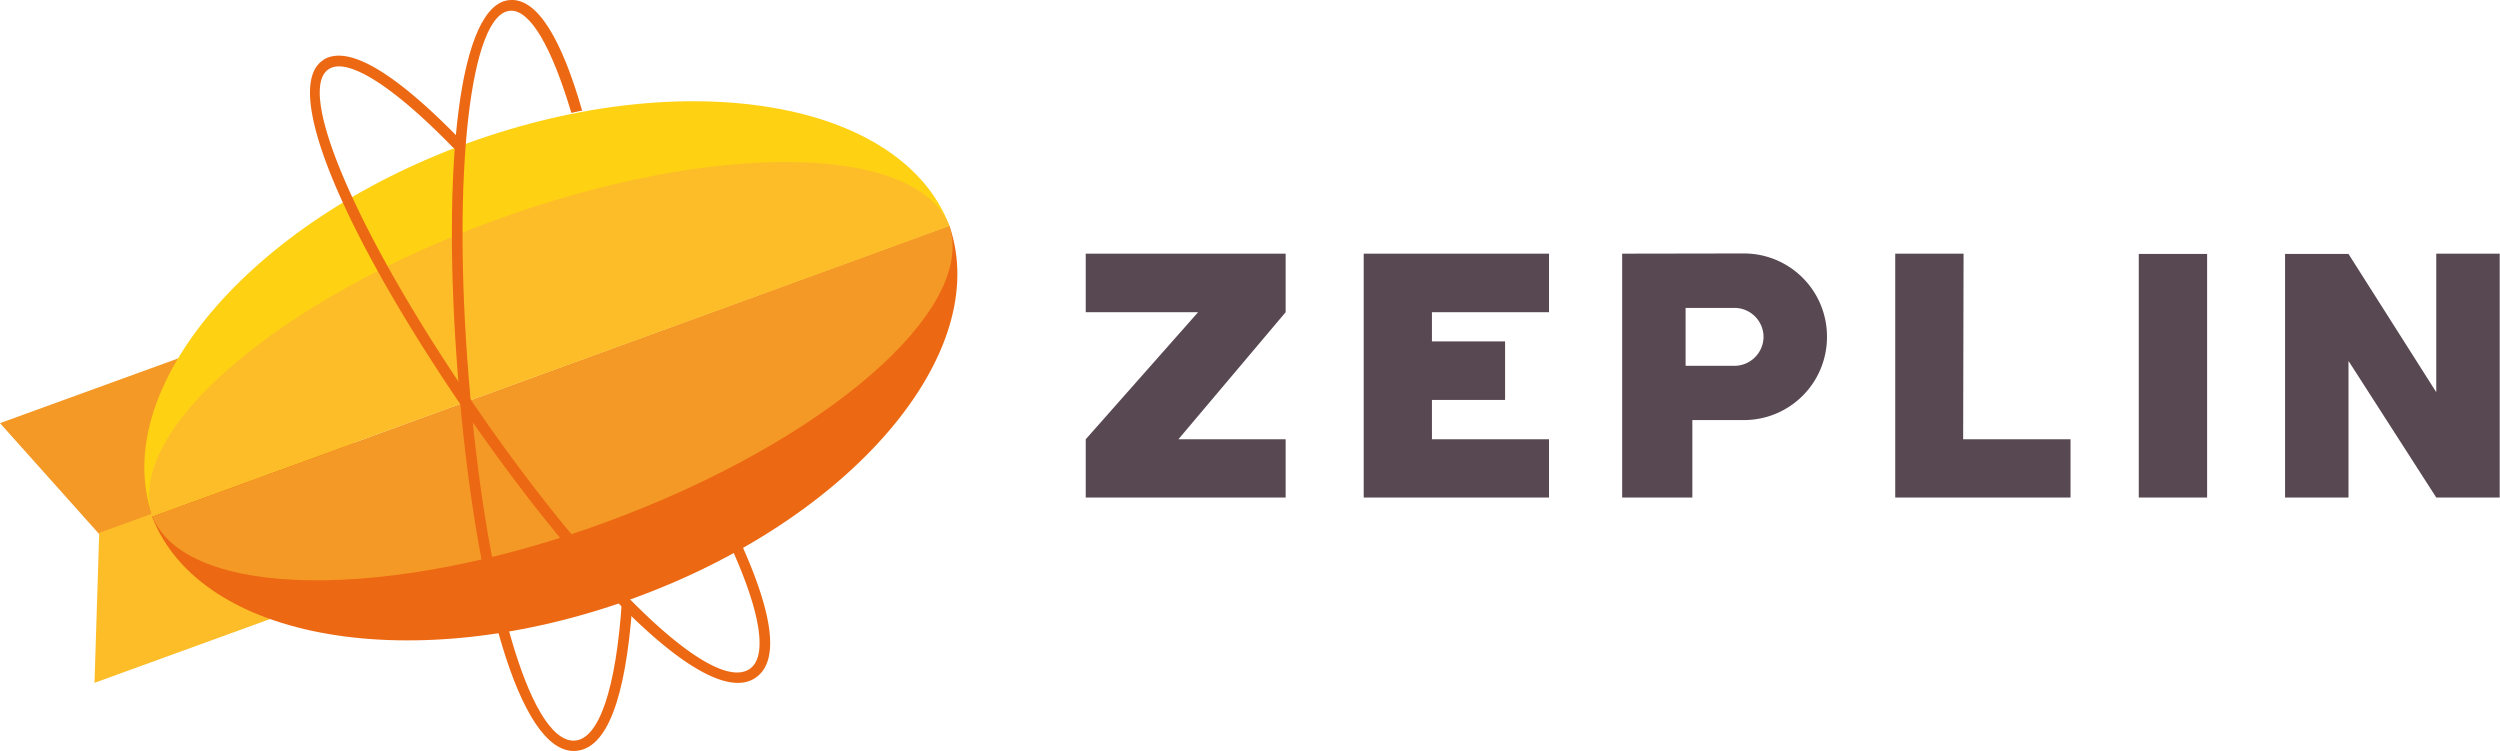 <svg xmlns="http://www.w3.org/2000/svg" viewBox="0 0 244.72 73.53"><defs><style>.cls-1{fill:#f49926;}.cls-1,.cls-2,.cls-3,.cls-4,.cls-6{fill-rule:evenodd;}.cls-2{fill:#fcbd29;}.cls-3,.cls-5{fill:#ec6812;}.cls-4{fill:#ffd113;}.cls-6,.cls-7{fill:#584852;}</style></defs><g id="Layer_2" data-name="Layer 2"><g id="Layer_1-2" data-name="Layer 1"><path class="cls-1" d="M9.78,52.36,0,41.42l30-10.9,4.66,12.81Z"/><path class="cls-2" d="M9.71,52.16,9.25,66.84l30-10.9L34.54,43.13Z"/><path class="cls-3" d="M92.94,22.12C97.21,34.5,83.45,50.77,62,58.57s-42.43,4.18-47.11-8Z"/><path class="cls-4" d="M92.94,22.12C88.29,9.86,67.26,6.23,45.82,14S10.6,38.13,14.92,50.5Z"/><path class="cls-1" d="M92.94,22.12c2.67,8.28-12.28,21.16-33.64,29s-41.1,7.5-44.38-.55Z"/><path class="cls-2" d="M92.94,22.12c-3.23-8.1-23-8.39-44.39-.6s-36.36,20.71-33.63,29Z"/><path class="cls-5" d="M57,10.88c-2-7-4.36-11-7-10.88-5.09.15-6.81,16.31-5.16,37,1.67,20.93,6,36.65,11.39,36.51,3.21-.09,5-5.23,5.66-14.16,0-.18-.19-.06-.18-.25,0,0,0-.32-.15-.33l-.68,0c-.56,8.66-2.26,13.66-4.68,13.73-4.43.11-8.72-15.44-10.32-35.55C44.26,17.16,46,1.16,50,1.05c1.91-.06,4,3.54,5.93,10l1-.22Z"/><path class="cls-5" d="M31.69,5.85c-4.35,2.68,2.25,17.53,14,34.64C57.64,57.78,69.24,69.24,73.84,66.42c2.57-1.58,1.85-6.36-1.46-13.58a.53.53,0,0,0-.45-.32.5.5,0,0,0-.49.23.53.53,0,0,0,0,.53c3.08,6.71,3.74,11.1,1.87,12.25-3.78,2.31-15.26-9-26.7-25.63C35.31,23.56,28.79,8.86,32.21,6.75,34,5.62,38.36,8.33,44.09,14.18a3.66,3.66,0,0,0,.51.46c.18.06.09-.32.23-.46a.51.51,0,0,0,.16-.37.51.51,0,0,0-.15-.37C38.72,7.2,34.13,4.33,31.66,5.85Z"/><path class="cls-6" d="M140.17,43h11.46V48.7H133.49V24.83h18.14v5.73H140.17v2.86h7.16v5.73h-7.16Zm52,0h10.51V48.7H185.52V24.83h6.69Zm17.19-18.14h6.69V48.7h-6.69Zm14.32,0V48.7h6.21V35.33l8.59,13.37h6.21V24.83h-6.21V38.39l-8.59-13.53Z"/><path class="cls-7" d="M165,35.81h4.78A2.86,2.86,0,0,0,172.63,33h0a2.85,2.85,0,0,0-2.85-2.86H165v5.73Zm5.74-11A8.13,8.13,0,0,1,178.84,33a8.13,8.13,0,0,1-8.11,8.12h-5.07V48.7h-6.87V24.83Z"/><path class="cls-6" d="M125.85,30.56V24.83H106.28v5.73h11L106.28,43V48.7h19.57V43h-10.5Z"/></g></g></svg>